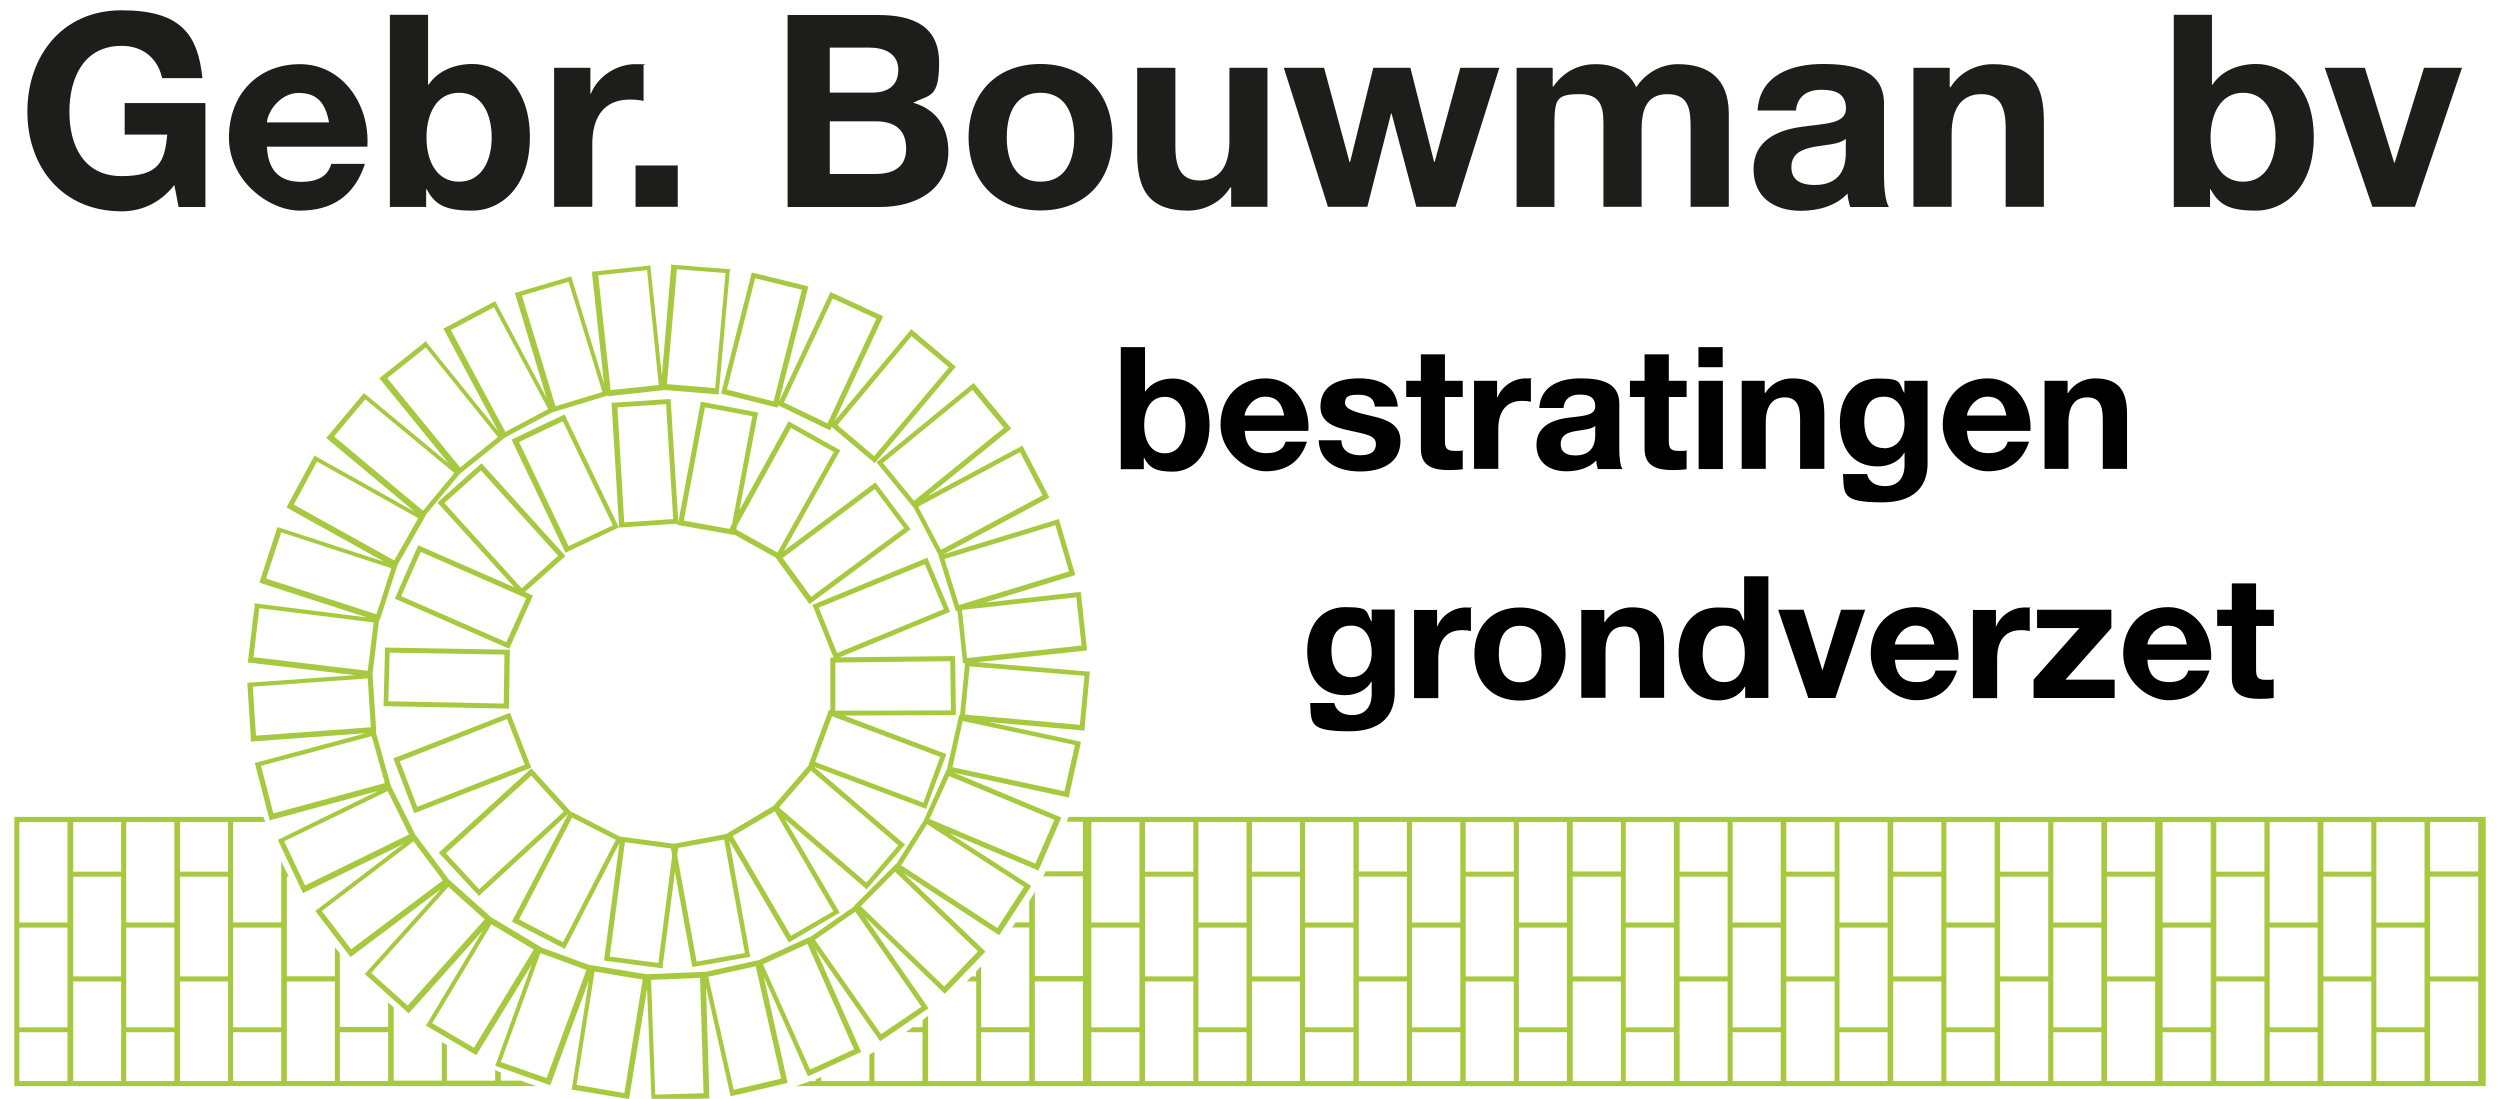 <?xml version="1.0" encoding="UTF-8"?>
<svg id="Layer_1" xmlns="http://www.w3.org/2000/svg" version="1.1" viewBox="0 0 1433.8 630.2">
  <!-- Generator: Adobe Illustrator 29.5.1, SVG Export Plug-In . SVG Version: 2.1.0 Build 141)  -->
  <defs>
    <style>
      .st0 {
        fill: #1d1d1b;
      }

      .st1 {
        fill: #a7c93f;
        fill-rule: evenodd;
      }
    </style>
  </defs>
  <path class="st0" d="M102.4,118.6l-2.4-12.5c-8.5,10.9-19.6,15.1-30.2,15.1-34.1,0-54.1-25.4-54.1-57.2S35.6,5.9,69.7,5.9s43.8,13.9,46.4,38.9h-23.1c-2.8-12.2-11.8-18.5-23.3-18.5-21.7,0-29.9,18.5-29.9,37.8s8.2,36.9,29.9,36.9,24.8-8.5,26.2-23.8h-24.4v-18.1h46.3v59.6h-15.4ZM210.6,84.1h-57.5c.6,13.9,7.4,20.2,19.6,20.2s15.9-5.4,17.3-10.3h19.3c-6.2,18.8-19.3,26.8-37.3,26.8s-40.7-17.3-40.7-41.9,16.5-42.1,40.7-42.1,40.2,22.8,38.7,47.3h0ZM153.1,70.2h35.6c-2-11.1-6.8-16.9-17.4-16.9s-17.9,10.8-18.2,16.9h0ZM223.6,118.6V8.5h21.9v40.1h.3c5.4-8.2,15.3-11.9,25.1-11.9,15.9,0,33,12.8,33,42s-17.1,42.1-33,42.1-21.5-3.5-26.2-12.3h-.3v10.2h-20.8ZM282,78.8c0-13.4-5.7-25.6-18.7-25.6s-18.7,12.2-18.7,25.6,5.7,25.4,18.7,25.4,18.7-12.2,18.7-25.4h0ZM317.8,118.6V38.9h20.8v14.8h.3c4-10,14.8-16.9,25.4-16.9s3.4.3,4.8.7v20.4c-2-.5-5.2-.8-7.8-.8-16.1,0-21.6,11.5-21.6,25.6v35.9h-21.9ZM364.5,118.6v-23.7h24.2v23.7h-24.2ZM475.9,69.6v30.2h25.9c9.5,0,17.9-3.1,17.9-14.5s-7.1-15.7-17.4-15.7h-26.4ZM451.7,118.6V8.6h51.8c20.9,0,35.1,6.8,35.1,27.3s-5.4,18.3-14.9,23c13.4,3.8,20.2,14.2,20.2,27.9,0,22.4-19,31.9-38.9,31.9h-53.3ZM475.9,27.3v25.8h24.5c8.5,0,14.8-3.8,14.8-13.1s-8-12.7-16.6-12.7h-22.7ZM555.5,78.8c0-25.4,16.2-42.1,41.2-42.1s41.3,16.7,41.3,42.1-16.2,41.9-41.3,41.9-41.2-16.7-41.2-41.9h0ZM577.4,78.8c0,12.7,4.5,25.4,19.3,25.4s19.4-12.8,19.4-25.4-4.5-25.6-19.4-25.6-19.3,12.8-19.3,25.6h0ZM726.9,38.9v79.7h-20.8v-11.1h-.5c-5.5,8.9-15.1,13.3-24.3,13.3-23.2,0-29.1-13.1-29.1-32.9v-49h21.9v45c0,13.1,3.8,19.6,14,19.6s17-6.7,17-22.8v-41.8h21.9ZM859.9,38.9l-25.1,79.7h-22.5l-14.2-53.5h-.3l-13.6,53.5h-22.6l-25.3-79.7h23.1l14.6,54.1h.3l13.3-54.1h21.3l13.6,54h.3l14.7-54h22.5ZM869.8,118.6V38.9h20.7v10.8h.3c5.7-8.2,14-12.9,24.3-12.9s18.9,3.7,23.3,13.2c4.6-6.9,12.9-13.2,24-13.2,17,0,29.1,7.9,29.1,28.5v53.3h-21.9v-45.2c0-10.6-.9-19.4-13.4-19.4s-14.7,10.2-14.7,20.2v44.4h-21.9v-44.7c0-9.2.6-19.9-13.3-19.9s-14.8,2.8-14.8,18.4v46.3h-21.9ZM1058.6,87.8v-8.2c-3.7,3.3-11.4,3.4-18.2,4.6-6.8,1.4-13,3.7-13,11.7s6.3,10.2,13.4,10.2c17.1,0,17.8-13.6,17.8-18.4h0ZM1029.9,63.4h-21.9c1.2-20.5,19.6-26.7,37.5-26.7s35,3.6,35,22.7v41.5c0,7.2.8,14.5,2.8,17.8h-22.2c-.7-2.5-1.4-5.1-1.5-7.7-6.9,7.3-17.1,9.9-26.8,9.9-15.1,0-27.1-7.6-27.1-23.9s13.6-22.3,27.1-24.2c13.4-2,25.9-1.5,25.9-10.5s-6.5-10.8-14.2-10.8-13.7,3.4-14.5,12h0ZM1097.4,118.6V38.9h20.8v11.1h.5c5.6-9,15.1-13.2,24.3-13.2,23.3,0,29.2,13.1,29.2,32.8v49h-21.9v-45c0-13.1-3.8-19.6-14-19.6s-17,6.7-17,22.8v41.8h-21.9ZM1246.7,118.6V8.5h21.9v40.1h.3c5.3-8.2,15.2-11.9,25.1-11.9,15.9,0,33,12.8,33,42s-17.1,42.1-33,42.1-21.4-3.5-26.2-12.3h-.3v10.2h-20.8ZM1305.1,78.8c0-13.4-5.7-25.6-18.6-25.6s-18.7,12.2-18.7,25.6,5.7,25.4,18.7,25.4,18.6-12.2,18.6-25.4h0ZM1412,38.9l-27,79.7h-24.4l-27.3-79.7h23l16.8,54.4h.3l16.8-54.4h21.7Z"/>
  <path class="st1" d="M349.1,226.7l-1.4.4-29.6,9-1.3.4h-.1s-26.7,14.2-26.7,14.2l-.3.2h0s-1.1.9-1.1.9l-23.9,19.2-1.1.9h0c0,0-19.6,23.6-19.6,23.6l-.2.2h.3c0,.1-.7,1.3-.7,1.3l-15.3,26.8h0l-.5,1.4-9.4,29.2-.5,1.3h-.3c0,0,0,0,0,0l-3.7,30.5v.3s0,.7,0,.7l2,30.8v1.4c0,0-.2,0-.2,0v.3s8.3,29.7,8.3,29.7l.4,1.4,13.8,27.5.2.5.5.6,18.5,24.7.2.3.9.8,23,20.5h0c0,0,1,.7,1,.7l26.8,16.1,1.2.6v.2c0,0,28.4,10.4,28.4,10.4v-.3c0,0,1.4.3,1.4.3l30.5,5h.2s1.2,0,1.2,0l30.9-1.3h1.5c0-.1,0,0,0,0l30-6.6.9-.2h0s28.1-12.8,28.1-12.8l1.2-.5h.2c0-.1,25.3-17.6,25.3-17.6l-.2-.2,1-1.1,21.6-21.6,1-1.1.2.3.2-.3,15.8-25,.5-1.1,12.2-27.2.6-1.2h.1c0,0,.1-.5.1-.5l6.6-29.3.3-1.3h.5c0,0,2.9-29.7,2.9-29.7h-1.2c0,.1-.1-1.3-.1-1.3l-3.1-28.8-.8.3-.5-1.4-9.1-29.1-.4-1.4h.2s-.4-.8-.4-.8l-14.1-26.7h0s-.9-1.1-.9-1.1l-19.5-23.8-.9-1.2,1.1-.9,53.5-43.7,1.1-.8.9,1,19.7,23.9.9,1.2-1.1.9-46.6,37.8,53-28.3,1.2-.6.6,1.2,14.2,27.3.6,1.2-1.2.7-59.5,31.9,64.8-19.8,1.4-.4.4,1.4,8.6,29.3.4,1.4-1.3.4-50.5,15.4,53.6-6h1.4c0-.1.1,1.4.1,1.4l3.3,30.5v1.4c.1,0-1.3.3-1.3.3l-61.5,6.6,63.1,5.3h1.5c0,0-.2,1.5-.2,1.5l-2.9,31v1.5s-1.5-.2-1.5-.2l-53.3-4.8,51.3,11,1.4.3-.2,1.4-6.5,29.2-.3,1.4-1.4-.3-64.2-13.9,60.1,25.1,1.3.6-.6,1.3-12,27.8-.6,1.3-1.3-.6-49.7-20.9,45.7,29.5,1.2.8-.7,1.2-16.9,25.9-.8,1.1-1.2-.7-53.8-35,46.2,44.2,1,1-1,1-21.4,22.2-1,1-1-1-44.6-43,35.5,51,.8,1.2-1.2.9-25.4,17.3-1.1.8-.8-1.1-36.4-52.1,25.7,58,.6,1.3-1.3.6-27.9,12.8-1.3.6-.6-1.3-24.8-55.9,13.4,59.5.3,1.4-1.3.4-30,7-1.4.3-.3-1.4-13.8-61.3,1.9,62.6v1.4c0,0-1.4,0-1.4,0l-30.4.9h-1.4v-1.4c0,0-2.5-62.4-2.5-62.4l-10.1,61.8-.3,1.4-1.3-.2-30.2-5-1.4-.2.3-1.4,9.6-61.2-21.6,58.7-.6,1.4-1.3-.5-28.9-10.2-1.3-.4.5-1.4,20.6-57-31.2,51-.7,1.2-1.3-.7-26.4-15.5-1.3-.7.8-1.2,31.9-53.3-41.6,46.5-1,1-1-1-23-20.6-1.2-.9,1-1.1,42.7-47.6-50.6,38-1.1.9-.9-1.1-18.5-24.2-.9-1.1,1.1-.9,49.4-37.6-56.1,27.5-1.4.7-.7-1.4-13.2-27.9-.6-1.2,1.2-.6,56.3-27.5-60.7,16.5-1.4.4-.4-1.4-7.8-30.1-.4-1.4,1.4-.4,62.3-16.7-64.5,4.7-1.4.2v-1.5c0,0-2-31-2-31v-1.3c-.1,0,1.3-.1,1.3-.1l60.5-4.3-60.2-7.1h-1.4c0-.1.2-1.6.2-1.6l3.7-31v-1.5c.1,0,1.5.2,1.5.2l62.9,7.9-60.3-19.5-1.3-.4.4-1.4,9.5-29.2.4-1.3,1.4.4,59.9,19.5-54.9-30.5-1.2-.7.7-1.3,14.7-27.2.7-1.3,1.2.8,56.1,31.4-49.5-41.3-1.1-1,1-1.1,19.7-23.5.9-1.1,1.1.9,47.4,39.3-38.8-47.6-.9-1.1,1.2-.9,24.4-19.4,1-1,.9,1.2,40.6,50.3-30.6-57.3-.7-1.3,1.2-.7,27.2-14.4,1.3-.7.7,1.3,28.8,54.3-17.8-58.9-.4-1.4,1.4-.4,29.6-8.7,1.3-.4.4,1.4,18.4,60-6.8-62.7v-1.4c-.1,0,1.2-.1,1.2-.1l30.9-3.3,1.4-.2v1.4c.1,0,6.5,62,6.5,62l5.3-62.5v-1.4c0,0,1.6.2,1.6.2l30.8,2.4h1.4c0,.1-.2,1.5-.2,1.5l-6.2,68.9v1.5c0,0-1.5-.1-1.5-.1l-30.4-2.5v.3h-1.4c0,0-30.5,3.4-30.5,3.4h0ZM350.2,223.7l27.6-2.9-6.7-65.9-28,3,7.1,65.9h0ZM345.5,224.8l-19.4-63.2-26.8,7.9,19.3,63.5,26.9-8.2h0ZM351.1,230.9h1.4s30.8-2,30.8-2h1.4s0,1.4,0,1.4l4.3,68.7v.8s0-.1,0-.1l12.7-67.9.2-1.4,1.4.2,30.1,5.7,1.4.3-.3,1.4-10.4,54.6,27.5-49.8.7-1.2,1.2.7,27.1,15.2,1.3.8-.7,1.2-31.6,56.4,51.3-38.4,1.1-.8.9,1.1,18.5,24.6.8,1.2-1.2.9-55.5,41.1-1.2.9-.9-1.2-18-24.7-.4-.7-23.7-13.2v.2c0,0-1.4-.3-1.4-.3l-30-5.3-1.5-.3.2-.6h-1.3l-30.9,2.1h-1.5c0,0-1.4.7-1.4.7l-27.9,13.2-1.3.5-.6-1.2-29.7-62.3-.6-1.2,1.3-.7,27.8-13.2,1.3-.6.6,1.3,30,62.3.6,1.3v-1.4c0,0-4.2-68.9-4.2-68.9v-1.4h-.1ZM354.1,233.6l3.9,66,28.1-1.9-4.1-65.9-27.9,1.8h0ZM322.8,241.6l-25.1,11.9,28.4,59.7,25.4-11.9-28.7-59.7h0ZM314.4,234.6l-31.1-58.4-24.7,13.1,31.2,58.4,24.6-13.1h0ZM285.6,250.7l-41.4-51.4-22.1,17.6,41.8,51.2,21.7-17.5h0ZM276.1,265.7l1,1,46.2,51.1,1,1.1-1.1,1-22.1,19.6,3.3,1.5,1.2.6-.5,1.3-12.5,27.9-.5,1.3-1.4-.6-63-27.6-1.3-.6.6-1.3,12.3-28,.6-1.3,1.3.6,53.9,23.6-43.2-47.5-1-1.1,1-1,23.1-20.6,1.1-1h0ZM275.8,269.8l-20.9,18.7,44.3,48.9,20.9-18.7-44.3-48.9h0ZM260.5,271.2l-51-42.2-17.9,21.3,51,42.6,18-21.7h0ZM239.9,297.2l-58.1-32.5-13.3,24.7,57.6,32,13.8-24.3h0ZM241.3,316.5l-11.2,25.4,60.3,26.4,11.4-25.2-60.5-26.6h0ZM224.4,325.9l-63.1-20.6-8.7,26.5,63.3,20.5,8.5-26.4h0ZM214.3,357l-65.6-8.2-3.3,28.1,65.5,7.8,3.4-27.7h0ZM220.7,371.4h1.5l68.7,1.2h1.5v1.4c0,0-.5,31-.5,31v1.4h-1.4s-69.1-1.4-69.1-1.4h-1.4v-1.4l.8-30.9v-1.4h0ZM223.5,374.3l-.8,27.9,66.2,1.3.4-28.1-65.9-1.1h0ZM210.9,389.1l-65.9,4.7,1.8,28.1,65.9-4.8-1.8-27.9h0ZM213.2,422.2l-63.5,17,7.1,27.3,63.9-17.4-7.5-26.9h0ZM225.6,434.9l1.4-.5,64.2-25.1,1.3-.5.5,1.3,11.2,28.9.5,1.3-1.3.5-64.5,25.1-1.3.5-.5-1.3-11-28.8-.5-1.4h0ZM229.3,436.6l10,26.1,61.7-24.1-10.2-26.2-61.5,24.2h0ZM222.3,453.7l-59.3,28.8,12,25.3,59.6-29.2-12.3-25h0ZM237.1,482.6l-52.5,39.9,16.8,21.9,52.6-39.5-16.8-22.4h0ZM251.7,489.1l1-1,51-46.5,1-.9,1,1,20.7,22.7.7.9.9.4,27.6,14.1h.2c0,.1,0,0,0,0l1.4.2,29.3,3.9,29.6-5.5h.1l1.1-.6,26.4-15.7,20-23.1.2-.2h-.2c0,0,.5-1.4.5-1.4l10.7-28.9.5-1.4.8.2v-30.2h1.8c0,0,0-.1,0-.1l-11.5-28.8-.6-1.3,1.3-.5,63.3-26,1.4-.6.5,1.4,12,28.4.5,1.3-1.3.5-62.1,25.6,64.8-.7h1.5c0,0,0,1.4,0,1.4l.4,31v1.4c.1,0-1.3,0-1.3,0l-62.7.3,57.3,21.6,1.3.5-.5,1.3-10.7,28.8-.5,1.3-1.3-.5-62.9-23.6,51.1,43.7,1.1.9-.9,1-20.2,23.6-1,1.1-1-1-45.8-39.2,30.7,52.3.7,1.2-1.2.7-26.7,15.7-1.3.7-.7-1.2-33.4-57.1,11.7,65.1.3,1.5-1.4.2-30.4,5.4-1.4.2-.3-1.4-9.7-53.2-7,53.9v1.5c-.1,0-1.6-.2-1.6-.2l-30.7-4.1-1.4-.2.2-1.4,8.7-66.1-30.7,59.5-.7,1.4-1.2-.7-27.9-14.4-1.2-.7.7-1.3,31.6-60.4-50.2,46.1-1,1-1-1.1-21.1-22.7-.9-1.1h0ZM255.7,489.3l19.1,20.7,48.5-44.6-18.6-20.5-49,44.5h0ZM257.2,508.6l-44.3,49.4,20.9,18.7,44.2-49.4-20.9-18.7h0ZM281.9,530l-34,56.8,23.9,14.1,34.3-56.3-24.3-14.5h0ZM297.7,527.3l25.2,13.1,30.3-58.7-25.1-12.8-30.4,58.4h0ZM309.9,546.7l-22.6,62.4,26.2,9.2,22.8-62-26.4-9.7h0ZM341,557.2l-10.3,65,27.4,4.7,10.5-65.1-27.6-4.6h0ZM349.7,548.6l27.9,3.7,7.9-61.5-.7-4.2-26.4-3.6-8.7,65.6h0ZM373.4,562l2.4,65.8,27.7-.8-2-66.2-28.1,1.2h0ZM406.2,560.2l14.6,64.8,27.2-6.4-14.6-64.4-27.2,6h0ZM399.5,551.5l27.7-4.9-11.9-65.1-26.3,4.8-.6,4.3,11.1,60.8h0ZM437.6,553l27,60.4,25.2-11.6-26.7-60.4-25.5,11.6h0ZM453.6,536.7l24.3-14.1-33.5-57.3-24.2,14.2,33.5,57.3h0ZM467.4,539l37.9,54.1,23.2-15.7-38-54.5-23.1,16.1h0ZM493.7,519.7l47.8,46.1,19.4-20.2-47.6-45.6-19.6,19.7h0ZM496.9,506.2l18.3-21.4-50.1-42.8-18.3,21.1,50.1,43.1h0ZM516.9,496.3l55.1,35.9,15.3-23.6-55.6-35.9-14.8,23.6h0ZM533.1,469.7l60.7,25.6,10.9-25.1-60.4-25.1-11.2,24.6h0ZM529.6,460.3l9.6-26.2-62-23.3-9.7,26.2,62,23.3h0ZM546.2,440l64.3,13.8,6-26.5-64.4-13.8-5.8,26.4h0ZM545.4,407.3l-.4-28.1-65.9.8v27.6l66.3-.2h0ZM553.4,409.8l65.9,5.9,2.7-28.1-65.9-5.4-2.7,27.6h0ZM554.7,377.4l65.6-7.2-3-27.6-65.6,7.2,2.9,27.6h0ZM550,347l63.1-19.3-7.8-26.5-63.6,19.4,8.3,26.4h0ZM541.3,349.4l-10.9-25.8-60.8,24.9,10.5,26,61.2-25.1h0ZM539.7,315.3l58.2-31.2-12.9-24.8-58.4,31.3,13,24.7h0ZM518.5,302.9l-16.8-22.4-52.8,39.5,16.3,22.3,53.3-39.4h0ZM524.2,287.2l51.5-41.8-18-21.8-51.3,41.9,17.7,21.6h0ZM501.7,265.6l-1.1-.9-23.3-19.6-.4-.3-.2.7-.6,1.3-1.4-.6-27.5-13.3-.9-.4-.3,1.3-1.4-.3-29.6-7.4-1.4-.4.3-1.4,16.9-66.6.4-1.4,1.4.3,29.6,7.3,1.4.4-.3,1.3-16.6,64.9,29-61.7.7-1.3,1.3.6,27.5,12.7,1.3.7-.6,1.3-27.3,58.7,43.1-51.6,1-1.2,1,1,23.5,19.8,1.1.9-1,1-44.5,53-1,1.1h0ZM501.4,261.5l42.8-50.8-21.4-17.9-42.5,51,21.1,17.8h0ZM478.2,259.2l-24.6-13.8-30.9,56.1-.4,2.2,23.6,13.2,32.3-57.7h0ZM474.6,242.8l28-60-25-11.6-28,59.6,25,12h0ZM443.7,230.2l16.2-64-26.8-6.6-16.2,63.8,26.8,6.8h0ZM431.6,238.7l-27.3-5.1-12.1,65,26.2,4.7h0c0-.1,1.5-2.9,1.5-2.9l11.6-61.8h0ZM410.2,222.6l5.9-66-27.9-2.2-5.7,65.9,27.7,2.3h0Z"/>
  <path class="st1" d="M1144,589.2v-57.2h-27.7v57.2h27.7ZM1147.1,560h27.6v-57.2h-27.6v57.2h0ZM1147.1,499.9h27.6v-28.4h-27.6v28.4h0ZM1085.8,499.9h27.6v-28.4h-27.6v28.4h0ZM1085.8,560h27.6v-57.2h-27.6v57.2h0ZM1144,529.1v-57.6h-27.7v57.6h27.7ZM1144,620v-28h-27.7v28h27.7ZM1147.1,620h27.6v-57.1h-27.6v57.1h0ZM1085.8,620h27.6v-57.1h-27.6v57.1h0ZM1205.2,529.1v-57.6h-27.6v57.6h27.6ZM1205.2,589.2v-57.2h-27.6v57.2h27.6ZM1205.2,620v-28h-27.6v28h27.6ZM1208.4,560h27.6v-57.2h-27.6v57.2h0ZM1208.4,499.9h27.6v-28.4h-27.6v28.4h0ZM1208.4,620h27.6v-57.1h-27.6v57.1h0ZM1271.1,499.9h27.6v-28.4h-27.6v28.4h0ZM1271.1,560h27.6v-57.2h-27.6v57.2h0ZM1271.1,620h27.6v-57.1h-27.6v57.1h0ZM1267.9,589.2v-57.2h-27.6v57.2h27.6ZM1267.9,529.1v-57.6h-27.6v57.6h27.6ZM1267.9,620v-28h-27.6v28h27.6ZM1393.7,471.4v28.4h27.6v-28.4h-27.6ZM1393.7,502.8v57.2h27.6v-57.2h-27.6ZM1393.7,562.9v57.1h27.6v-57.1h-27.6ZM1362.9,529.1h27.6v-57.6h-27.6v57.6h0ZM1362.9,589.2h27.6v-57.2h-27.6v57.2h0ZM1362.9,620h27.6v-28h-27.6v28h0ZM1332.5,499.9h27.5v-28.4h-27.5v28.4h0ZM1332.5,560h27.5v-57.2h-27.5v57.2h0ZM1332.5,620h27.5v-57.1h-27.5v57.1h0ZM1329.2,589.2v-57.2h-27.5v57.2h27.5ZM1329.2,529.1v-57.6h-27.5v57.6h27.5ZM1329.2,620v-28h-27.5v28h27.5ZM871.1,589.2h27.6v-57.2h-27.6v57.2h0ZM611.8,471.4c.3-.9.7-1.9,1-2.9h812.8v154.4H456.4c2.8-.9,5.6-1.8,8.4-2.9h3v-1c1.1-.4,2.1-.8,3.2-1.3v2.3h27.6v-15.2c.9-.6,1.8-1.1,2.9-1.6v16.8h27.6v-28h-9.7c1.4-.8,2.8-1.9,4.1-2.9h5.6v-4c1.1-.8,2.1-1.6,3.2-2.5v37.4h27.6v-57.1h-5.5c.9-.9,1.9-1.9,2.8-2.9h2.6v-2.7c.9-1.1,1.8-2.1,2.9-3.2v35h27.6v-57.2h-9.8c.6-.9,1.3-1.8,2-2.9h7.8v-12.1c1.1-1.8,2.2-3.6,3.2-5.5v48.4h27.6v-57.2h-22.8c.5-.9,1-1.9,1.4-2.9h21.4v-28.4h-9.3ZM299.3,620c2.8,1.1,5.6,2,8.4,2.9H8.2v-154.4h142.9c.3,1,.7,2,1,2.9h-18.4v57.6h27.6v-35c1.4,3,2.8,5.8,4.3,8.7h-1.1v57.2h27.6v-16.6c.9,1.2,1.8,2.3,2.8,3.5v42.2h27.7v-14.1c1,.9,2.1,1.8,3.2,2.8v42.1h27.6v-22.2c.9.5,1.9,1.2,2.9,1.7v20.5h27.7v-6.1c1,.5,2.1,1,3.2,1.4v4.7h12.1ZM164.5,562.9v57.1h27.6v-57.1h-27.6ZM133.7,589.2h27.6v-57.2h-27.6v57.2h0ZM133.7,620h27.6v-28h-27.6v28h0ZM103.2,499.9h27.6v-28.4h-27.6v28.4h0ZM103.2,560h27.6v-57.2h-27.6v57.2h0ZM103.2,620h27.6v-57.1h-27.6v57.1h0ZM100,589.2v-57.2h-27.6v57.2h27.6ZM42,499.9h27.5v-28.4h-27.5v28.4h0ZM42,560h27.5v-57.2h-27.5v57.2h0ZM100,529.1v-57.6h-27.6v57.6h27.6ZM100,620v-28h-27.6v28h27.6ZM42,620h27.5v-57.1h-27.5v57.1h0ZM38.7,589.2v-57.2H11.1v57.2h27.6ZM38.7,529.1v-57.6H11.1v57.6h27.6ZM38.7,620v-28H11.1v28h27.6ZM222.6,620v-28h-27.7v28h27.7ZM590.3,620v-28h-27.6v28h27.6ZM593.5,620h27.6v-57.1h-27.6v57.1h0ZM748.5,529.1h27.7v-57.6h-27.7v57.6h0ZM748.5,589.2h27.7v-57.2h-27.7v57.2h0ZM748.5,620h27.7v-28h-27.7v28h0ZM718,499.9h27.6v-28.4h-27.6v28.4h0ZM718,560h27.6v-57.2h-27.6v57.2h0ZM718,620h27.6v-57.1h-27.6v57.1h0ZM714.9,589.2v-57.2h-27.6v57.2h27.6ZM656.7,499.9h27.7v-28.4h-27.7v28.4h0ZM656.7,560h27.7v-57.2h-27.7v57.2h0ZM714.9,529.1v-57.6h-27.6v57.6h27.6ZM714.9,620v-28h-27.6v28h27.6ZM656.7,620h27.7v-57.1h-27.7v57.1h0ZM653.5,589.2v-57.2h-27.6v57.2h27.6ZM653.5,529.1v-57.6h-27.6v57.6h27.6ZM653.5,620v-28h-27.6v28h27.6ZM1082.6,589.2v-57.2h-27.6v57.2h27.6ZM1024.5,499.9h27.7v-28.4h-27.7v28.4h0ZM1024.5,560h27.7v-57.2h-27.7v57.2h0ZM1082.6,529.1v-57.6h-27.6v57.6h27.6ZM1082.6,620v-28h-27.6v28h27.6ZM1024.5,620h27.7v-57.1h-27.7v57.1h0ZM1021.3,589.2v-57.2h-27.6v57.2h27.6ZM963.3,499.9h27.5v-28.4h-27.5v28.4h0ZM963.3,560h27.5v-57.2h-27.5v57.2h0ZM1021.3,529.1v-57.6h-27.6v57.6h27.6ZM1021.3,620v-28h-27.6v28h27.6ZM963.3,620h27.5v-57.1h-27.5v57.1h0ZM960,589.2v-57.2h-27.6v57.2h27.6ZM902,471.4v28.4h27.6v-28.4h-27.6ZM902,502.8v57.2h27.6v-57.2h-27.6ZM960,529.1v-57.6h-27.6v57.6h27.6ZM960,620v-28h-27.6v28h27.6ZM902,562.9v57.1h27.6v-57.1h-27.6ZM871.1,529.1h27.6v-57.6h-27.6v57.6h0ZM871.1,620h27.6v-28h-27.6v28h0ZM840.6,499.9h27.6v-28.4h-27.6v28.4h0ZM840.6,560h27.6v-57.2h-27.6v57.2h0ZM840.6,620h27.6v-57.1h-27.6v57.1h0ZM837.5,589.2v-57.2h-27.7v57.2h27.7ZM779.3,471.4v28.4h27.6v-28.4h-27.6ZM779.3,502.8v57.2h27.6v-57.2h-27.6ZM837.5,529.1v-57.6h-27.7v57.6h27.7ZM837.5,620v-28h-27.7v28h27.7ZM779.3,562.9v57.1h27.6v-57.1h-27.6Z"/>
  <path d="M642.8,269v-69.9h13.9v25.5h.1c3.5-5.2,9.7-7.5,16-7.5,10.1,0,20.9,8.1,20.9,26.7s-10.8,26.7-20.9,26.7-13.6-2.2-16.6-7.9h-.2v6.5h-13.1ZM679.9,243.8c0-8.5-3.6-16.2-11.9-16.2s-11.8,7.7-11.8,16.2,3.6,16.2,11.8,16.2,11.9-7.7,11.9-16.2h0ZM750.4,247.1h-36.5c.4,8.8,4.7,12.8,12.4,12.8s10.1-3.4,11-6.6h12.3c-3.9,11.9-12.3,17-23.7,17s-25.9-11-25.9-26.6,10.5-26.7,25.9-26.7,25.5,14.5,24.5,30.1h0ZM713.9,238.3h22.6c-1.3-7.1-4.4-10.8-11.1-10.8s-11.3,6.9-11.6,10.8h0ZM756.1,252.5h13.2c0,6.1,5.2,8.6,10.7,8.6s9.1-1.6,9.1-6.5-5.8-5.6-15.8-7.8c-8-1.7-16-4.6-16-13.5,0-12.9,11.2-16.3,22.1-16.3s21.2,3.7,22.3,16.2h-13.2c-.4-5.3-4.5-6.8-9.4-6.8s-7.7.6-7.7,4.7,7.8,5.7,15.7,7.6c8.1,1.8,16.1,4.7,16.1,14.1,0,13.3-11.6,17.6-23.1,17.6s-23.2-4.4-23.8-17.8h0ZM828.7,203.2v15.2h10.2v9.3h-10.2v25c0,4.7,1.2,5.9,5.9,5.9s2.8,0,4.3-.4v10.9c-2.3.4-5.4.5-8.1.5-8.5,0-15.9-2-15.9-12.1v-29.8h-8.4v-9.3h8.4v-15.2h13.9ZM845.4,269v-50.6h13.2v9.4h.3c2.5-6.4,9.3-10.8,16.1-10.8s2.2.2,3,.5v12.9c-1.2-.3-3.3-.5-5-.5-10.2,0-13.7,7.4-13.7,16.2v22.8h-13.9ZM914.9,249.5v-5.2c-2.4,2-7.2,2.2-11.6,3-4.3.8-8.2,2.3-8.2,7.4s4,6.5,8.5,6.5c10.8,0,11.3-8.6,11.3-11.6h0ZM896.7,234h-13.9c.8-13.1,12.4-17,23.7-17s22.2,2.2,22.2,14.4v26.3c0,4.6.5,9.2,1.8,11.3h-14.1c-.5-1.5-.9-3.2-.9-4.9-4.4,4.6-10.9,6.2-17.1,6.2-9.6,0-17.2-4.8-17.2-15.2s8.7-14.1,17.2-15.4c8.5-1.2,16.5-.9,16.5-6.6s-4.1-6.8-9-6.8-8.7,2.2-9.2,7.7h0ZM957.1,203.2v15.2h10.2v9.3h-10.2v25c0,4.7,1.2,5.9,5.9,5.9s2.9,0,4.3-.4v10.9c-2.4.4-5.4.5-8.1.5-8.5,0-16-2-16-12.1v-29.8h-8.4v-9.3h8.4v-15.2h13.9ZM974.2,269v-50.6h13.9v50.6h-13.9ZM988,199.1v11.5h-13.9v-11.5h13.9ZM998.9,269v-50.6h13.2v7h.3c3.6-5.7,9.6-8.4,15.5-8.4,14.8,0,18.4,8.3,18.4,20.8v31.1h-13.9v-28.6c0-8.3-2.5-12.4-8.9-12.4s-10.8,4.2-10.8,14.5v26.5h-13.9ZM1105.5,218.4v47.3c0,8.3-2.9,22.4-26.2,22.4s-21.6-4.7-22.3-16.2h13.8c1.3,5.2,5.5,6.9,10.4,6.9,7.7,0,11.2-5.2,11.1-12.5v-6.6h-.2c-3,5.3-9.1,7.8-15.2,7.8-15.2,0-21.7-11.5-21.7-25.4s7.6-25,21.8-25,11.7,2.2,15,8.1h.2v-6.8h13.2ZM1080.5,257.1c7.9,0,11.8-6.7,11.8-14s-2.9-15.6-11.8-15.6-11.3,6.9-11.3,14.4,2.8,15.1,11.3,15.1h0ZM1164.6,247.1h-36.5c.4,8.8,4.7,12.8,12.4,12.8s10.1-3.4,11-6.6h12.2c-3.9,11.9-12.2,17-23.7,17s-25.8-11-25.8-26.6,10.4-26.7,25.8-26.7,25.5,14.5,24.5,30.1h0ZM1128.1,238.3h22.6c-1.3-7.1-4.3-10.8-11-10.8s-11.3,6.9-11.6,10.8h0ZM1172.6,269v-50.6h13.2v7h.3c3.5-5.7,9.6-8.4,15.4-8.4,14.7,0,18.4,8.3,18.4,20.8v31.1h-13.9v-28.6c0-8.3-2.4-12.4-8.9-12.4s-10.8,4.2-10.8,14.5v26.5h-13.9ZM799.9,349.7v47.3c0,8.3-3,22.4-26.2,22.4s-21.6-4.6-22.3-16.2h13.8c1.3,5.2,5.5,6.9,10.4,6.9,7.7,0,11.2-5.2,11.1-12.5v-6.7h-.2c-3,5.3-9.1,7.8-15.2,7.8-15.1,0-21.6-11.6-21.6-25.4s7.6-25.1,21.8-25.1,11.7,2.3,15,8.2h.2v-6.8h13.2ZM774.9,388.4c7.9,0,11.8-6.7,11.8-14s-2.8-15.6-11.8-15.6-11.3,6.9-11.3,14.4,2.7,15.2,11.3,15.2h0ZM811,400.3v-50.5h13.2v9.4h.2c2.5-6.4,9.4-10.8,16.2-10.8s2.2.3,3,.5v13c-1.3-.3-3.3-.5-5-.5-10.2,0-13.7,7.3-13.7,16.2v22.8h-13.9ZM845.6,375.1c0-16.1,10.3-26.7,26.1-26.7s26.2,10.6,26.2,26.7-10.2,26.7-26.2,26.7-26.1-10.6-26.1-26.7h0ZM859.6,375.1c0,8.1,2.8,16.2,12.2,16.2s12.3-8.1,12.3-16.2-2.7-16.2-12.3-16.2-12.2,8.1-12.2,16.2h0ZM906.9,400.3v-50.5h13.2v7h.3c3.5-5.7,9.6-8.5,15.5-8.5,14.7,0,18.5,8.3,18.5,20.8v31.1h-13.9v-28.5c0-8.3-2.4-12.4-8.9-12.4s-10.8,4.2-10.8,14.5v26.4h-13.9ZM1000.9,400.3v-6.5h-.2c-3.2,5.5-8.9,7.9-15.3,7.9-15.3,0-22.7-13.1-22.7-27.1s7.5-26.2,22.5-26.2,11.8,2.6,15,7.6h.1v-25.5h13.9v69.8h-13.2ZM1000.7,374.9c0-8.2-2.9-16.1-11.9-16.1s-12.3,7.9-12.3,16.2,3.7,16.2,12.3,16.2,11.9-8,11.9-16.3h0ZM1069.7,349.7l-17.1,50.6h-15.5l-17.3-50.6h14.6l10.7,34.5h.2l10.6-34.5h13.8ZM1123.3,378.4h-36.5c.5,8.8,4.7,12.8,12.4,12.8s10.1-3.5,10.9-6.6h12.3c-3.9,11.9-12.3,17-23.7,17s-25.8-11-25.8-26.7,10.5-26.7,25.8-26.7,25.5,14.5,24.5,30.1h0ZM1086.8,369.6h22.6c-1.3-7.1-4.3-10.8-11-10.8s-11.4,6.9-11.6,10.8h0ZM1131.5,400.3v-50.5h13.2v9.4h.2c2.5-6.4,9.4-10.8,16.2-10.8s2.1.3,3,.5v13c-1.2-.3-3.3-.5-5-.5-10.1,0-13.7,7.3-13.7,16.2v22.8h-13.9ZM1166.3,400.3v-10.5l26.3-29.6h-24.3v-10.5h42.6v10.5l-26.3,29.6h28.2v10.5h-46.5ZM1268.1,378.4h-36.5c.4,8.8,4.7,12.8,12.4,12.8s10.1-3.5,11-6.6h12.2c-3.9,11.9-12.2,17-23.7,17s-25.8-11-25.8-26.7,10.5-26.7,25.8-26.7,25.6,14.5,24.6,30.1h0ZM1231.6,369.6h22.6c-1.2-7.1-4.3-10.8-11-10.8s-11.4,6.9-11.6,10.8h0ZM1293.9,334.6v15.1h10.2v9.3h-10.2v25c0,4.7,1.2,5.9,5.8,5.9s2.9-.1,4.3-.4v10.8c-2.4.4-5.4.5-8.1.5-8.5,0-15.9-2-15.9-12v-29.8h-8.4v-9.3h8.4v-15.1h13.9Z"/>
</svg>